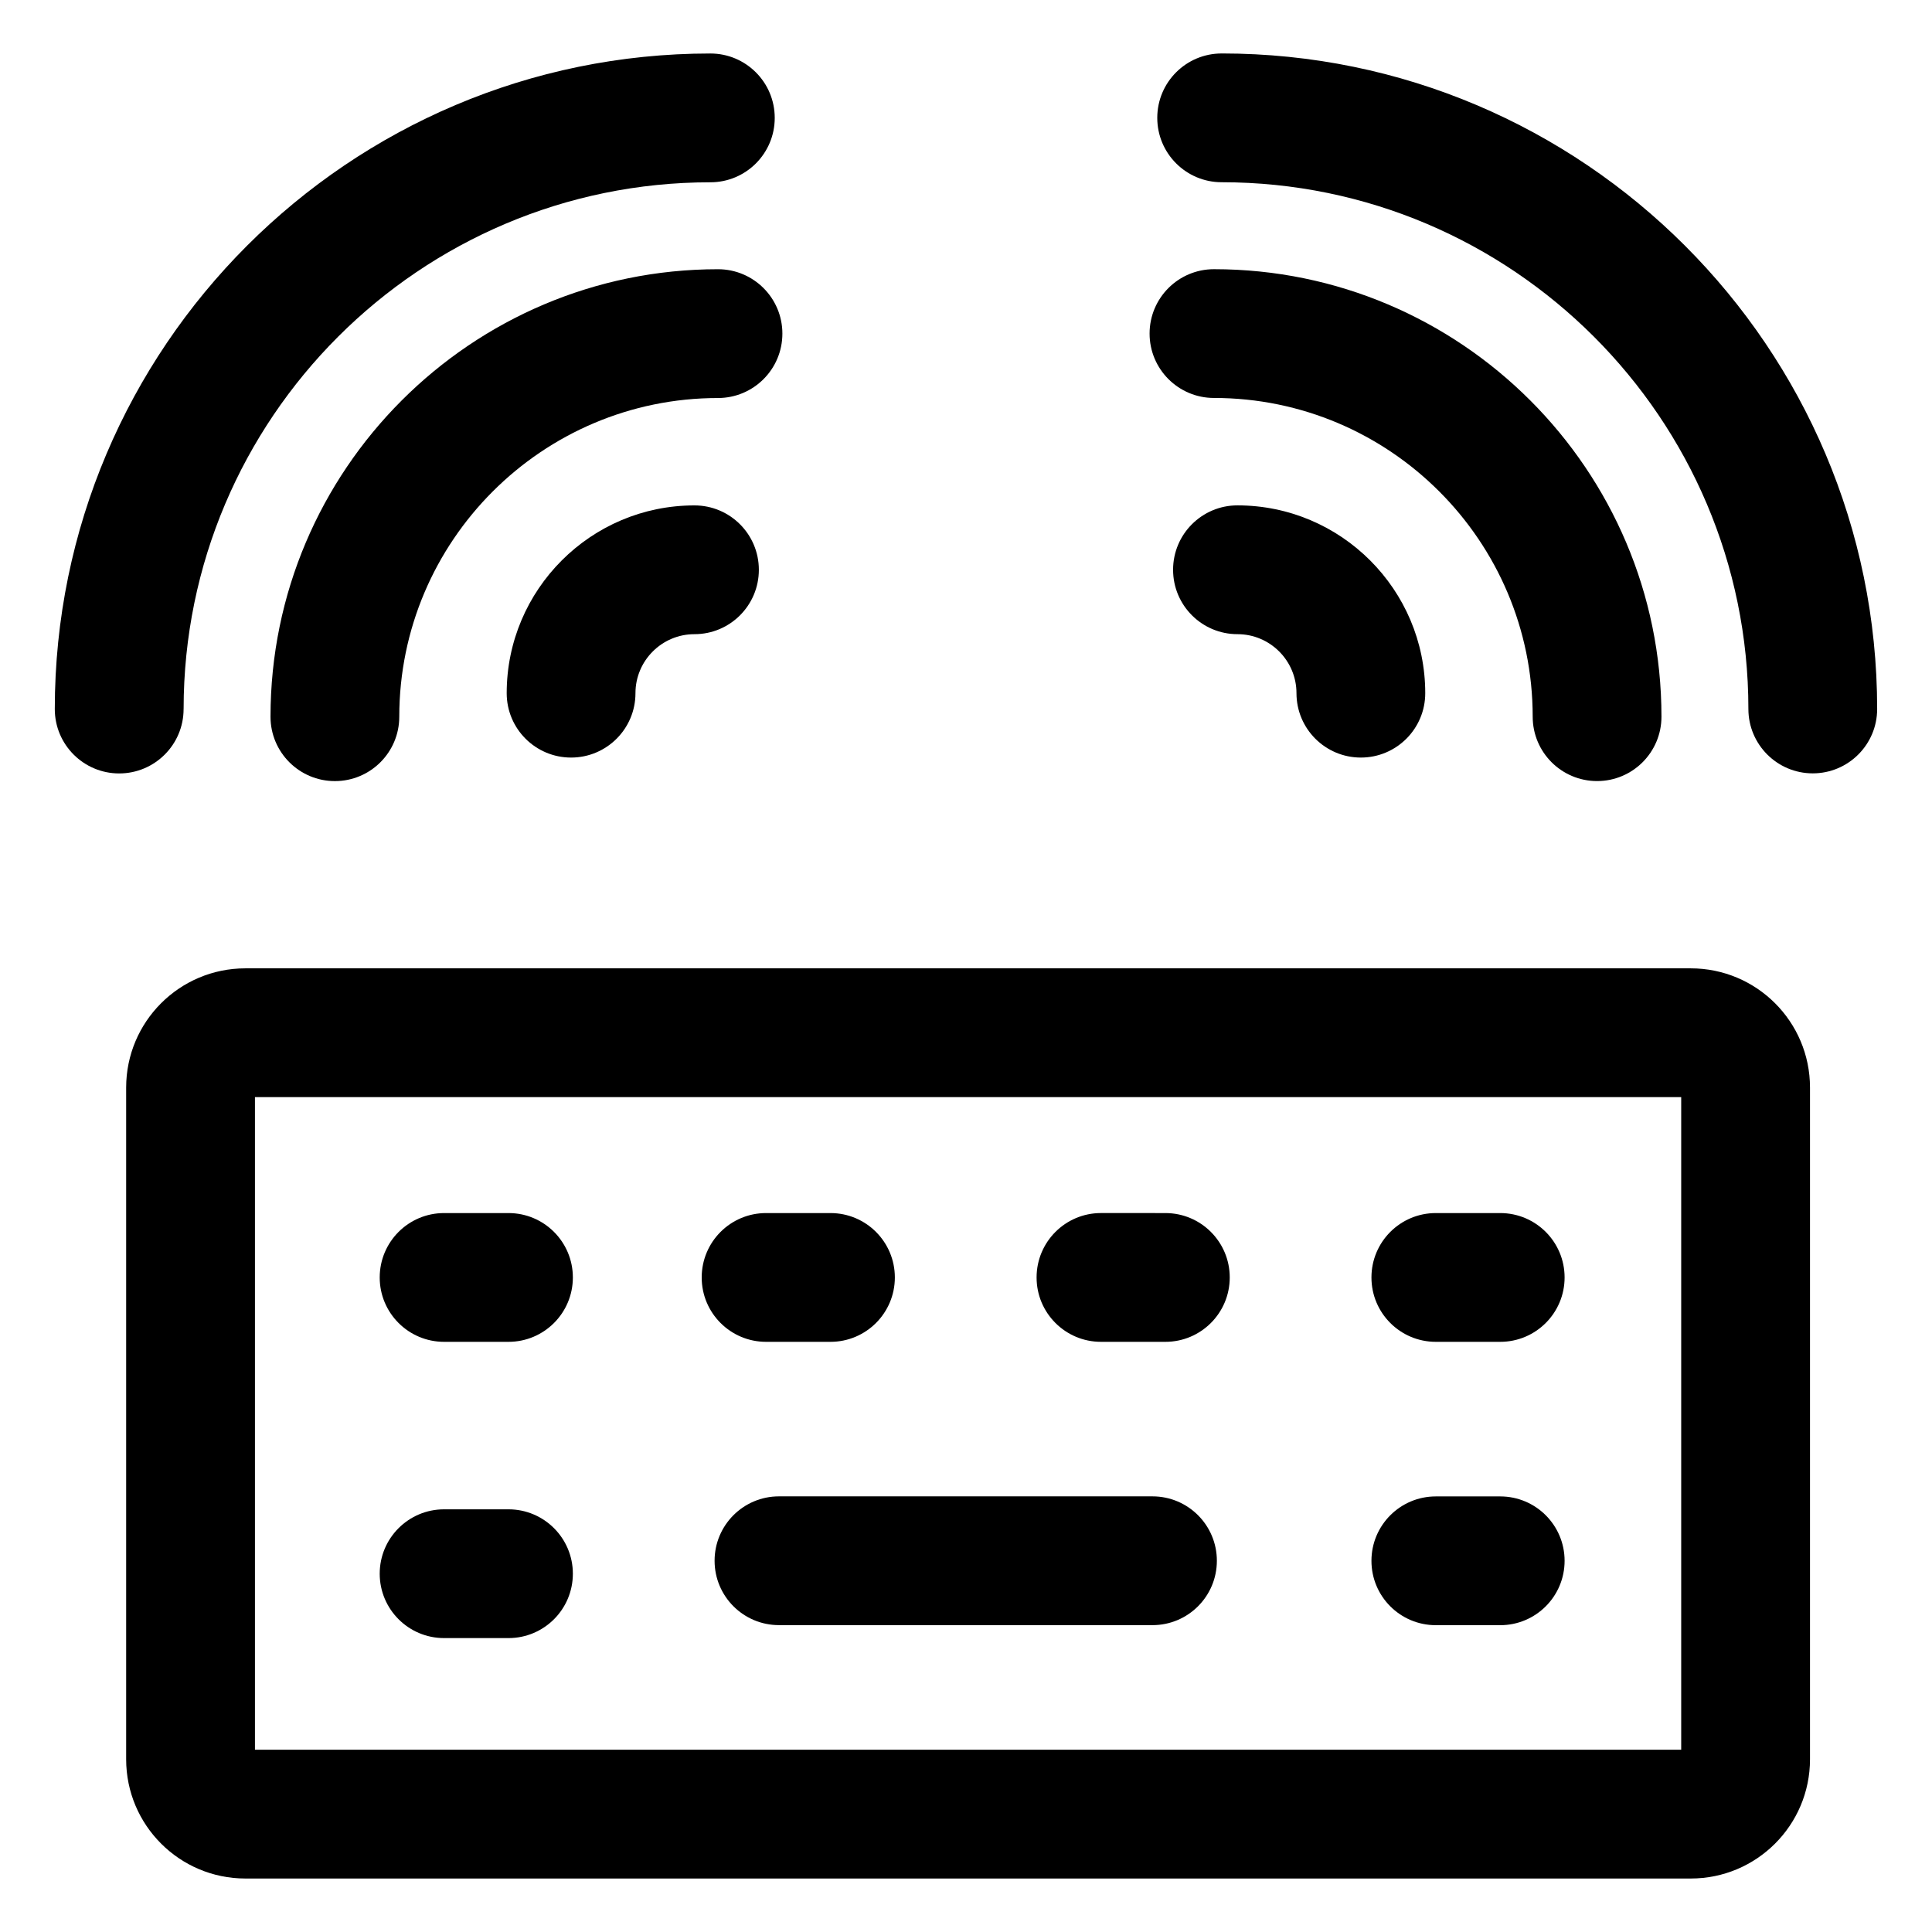 <?xml version="1.0" encoding="UTF-8"?>
<!-- Uploaded to: ICON Repo, www.svgrepo.com, Generator: ICON Repo Mixer Tools -->
<svg fill="#000000" width="800px" height="800px" version="1.1" viewBox="144 144 512 512" xmlns="http://www.w3.org/2000/svg">
 <g>
  <path d="m592.07 400.62h-383.04c-17.453 0-31.598 14.148-31.598 31.598v178.01c0 17.449 14.148 31.598 31.598 31.598h383.04c17.453 0 31.598-14.148 31.598-31.598v-178.01c0-17.453-14.145-31.598-31.598-31.598zm-2.535 207.07h-377.97v-172.94h377.97z"/>
  <path d="m524.51 499.6h17.062c9.426 0 17.062-7.637 17.062-17.062 0-9.426-7.637-17.062-17.062-17.062h-17.062c-9.426 0-17.062 7.637-17.062 17.062-0.004 9.422 7.633 17.062 17.062 17.062z"/>
  <path d="m524.51 574.69h17.062c9.426 0 17.062-7.637 17.062-17.062s-7.637-17.062-17.062-17.062h-17.062c-9.426 0-17.062 7.637-17.062 17.062-0.004 9.426 7.633 17.062 17.062 17.062z"/>
  <path d="m261.69 499.6h17.062c9.426 0 17.062-7.637 17.062-17.062 0-9.426-7.637-17.062-17.062-17.062h-17.062c-9.426 0-17.062 7.637-17.062 17.062-0.004 9.422 7.637 17.062 17.062 17.062z"/>
  <path d="m347.02 499.6h17.062c9.426 0 17.062-7.637 17.062-17.062 0-9.426-7.637-17.062-17.062-17.062h-17.062c-9.426 0-17.062 7.637-17.062 17.062-0.004 9.422 7.637 17.062 17.062 17.062z"/>
  <path d="m435.77 499.6h17.062c9.426 0 17.062-7.637 17.062-17.062 0-9.426-7.637-17.062-17.062-17.062l-17.062-0.004c-9.426 0-17.062 7.637-17.062 17.062-0.008 9.426 7.637 17.066 17.062 17.066z"/>
  <path d="m261.69 578.11h17.062c9.426 0 17.062-7.637 17.062-17.062s-7.637-17.062-17.062-17.062h-17.062c-9.426 0-17.062 7.637-17.062 17.062s7.637 17.062 17.062 17.062z"/>
  <path d="m449.42 540.55h-98.984c-9.426 0-17.062 7.637-17.062 17.062 0 9.426 7.637 17.062 17.062 17.062l98.984 0.004c9.426 0 17.062-7.637 17.062-17.062 0-9.426-7.637-17.066-17.062-17.066z"/>
  <path d="m278.28 327.7c0 9.426 7.637 17.062 17.062 17.062s17.062-7.637 17.062-17.062c0-8.625 7.012-15.637 15.637-15.637 9.426 0 17.062-7.637 17.062-17.062 0-9.426-7.644-17.062-17.062-17.062-27.438-0.012-49.762 22.312-49.762 49.762z"/>
  <path d="m351.34 232.41c0-9.426-7.644-17.062-17.062-17.062-65.395 0-118.59 53.195-118.59 118.59 0 9.426 7.637 17.062 17.062 17.062 9.426 0 17.062-7.637 17.062-17.062 0-46.566 37.891-84.457 84.457-84.457 9.434-0.008 17.07-7.644 17.07-17.07z"/>
  <path d="m192.66 331.9c0-76.977 62.625-139.59 139.59-139.59 9.426 0 17.062-7.637 17.062-17.062 0.004-9.43-7.637-17.07-17.062-17.07-95.793 0-173.73 77.934-173.73 173.73 0 9.426 7.644 17.062 17.062 17.062 9.422 0 17.07-7.637 17.07-17.062z"/>
  <path d="m454.88 295c0 9.426 7.644 17.062 17.062 17.062 8.625 0 15.637 7.012 15.637 15.637 0 9.426 7.637 17.062 17.062 17.062s17.062-7.637 17.062-17.062c0-27.441-22.324-49.77-49.77-49.77-9.414 0.004-17.055 7.641-17.055 17.07z"/>
  <path d="m550.18 333.93c0 9.426 7.644 17.062 17.062 17.062 9.426 0 17.062-7.637 17.062-17.062 0-65.391-53.195-118.59-118.59-118.59-9.426 0-17.062 7.637-17.062 17.062 0 9.426 7.644 17.062 17.062 17.062 46.578 0.004 84.465 37.898 84.465 84.465z"/>
  <path d="m467.75 158.17c-9.426 0-17.062 7.637-17.062 17.062s7.644 17.062 17.062 17.062c76.973 0 139.59 62.625 139.59 139.59 0 9.426 7.644 17.062 17.062 17.062 9.422 0 17.062-7.637 17.062-17.062 0.008-95.785-77.926-173.72-173.72-173.72z"/>
 </g>
</svg>